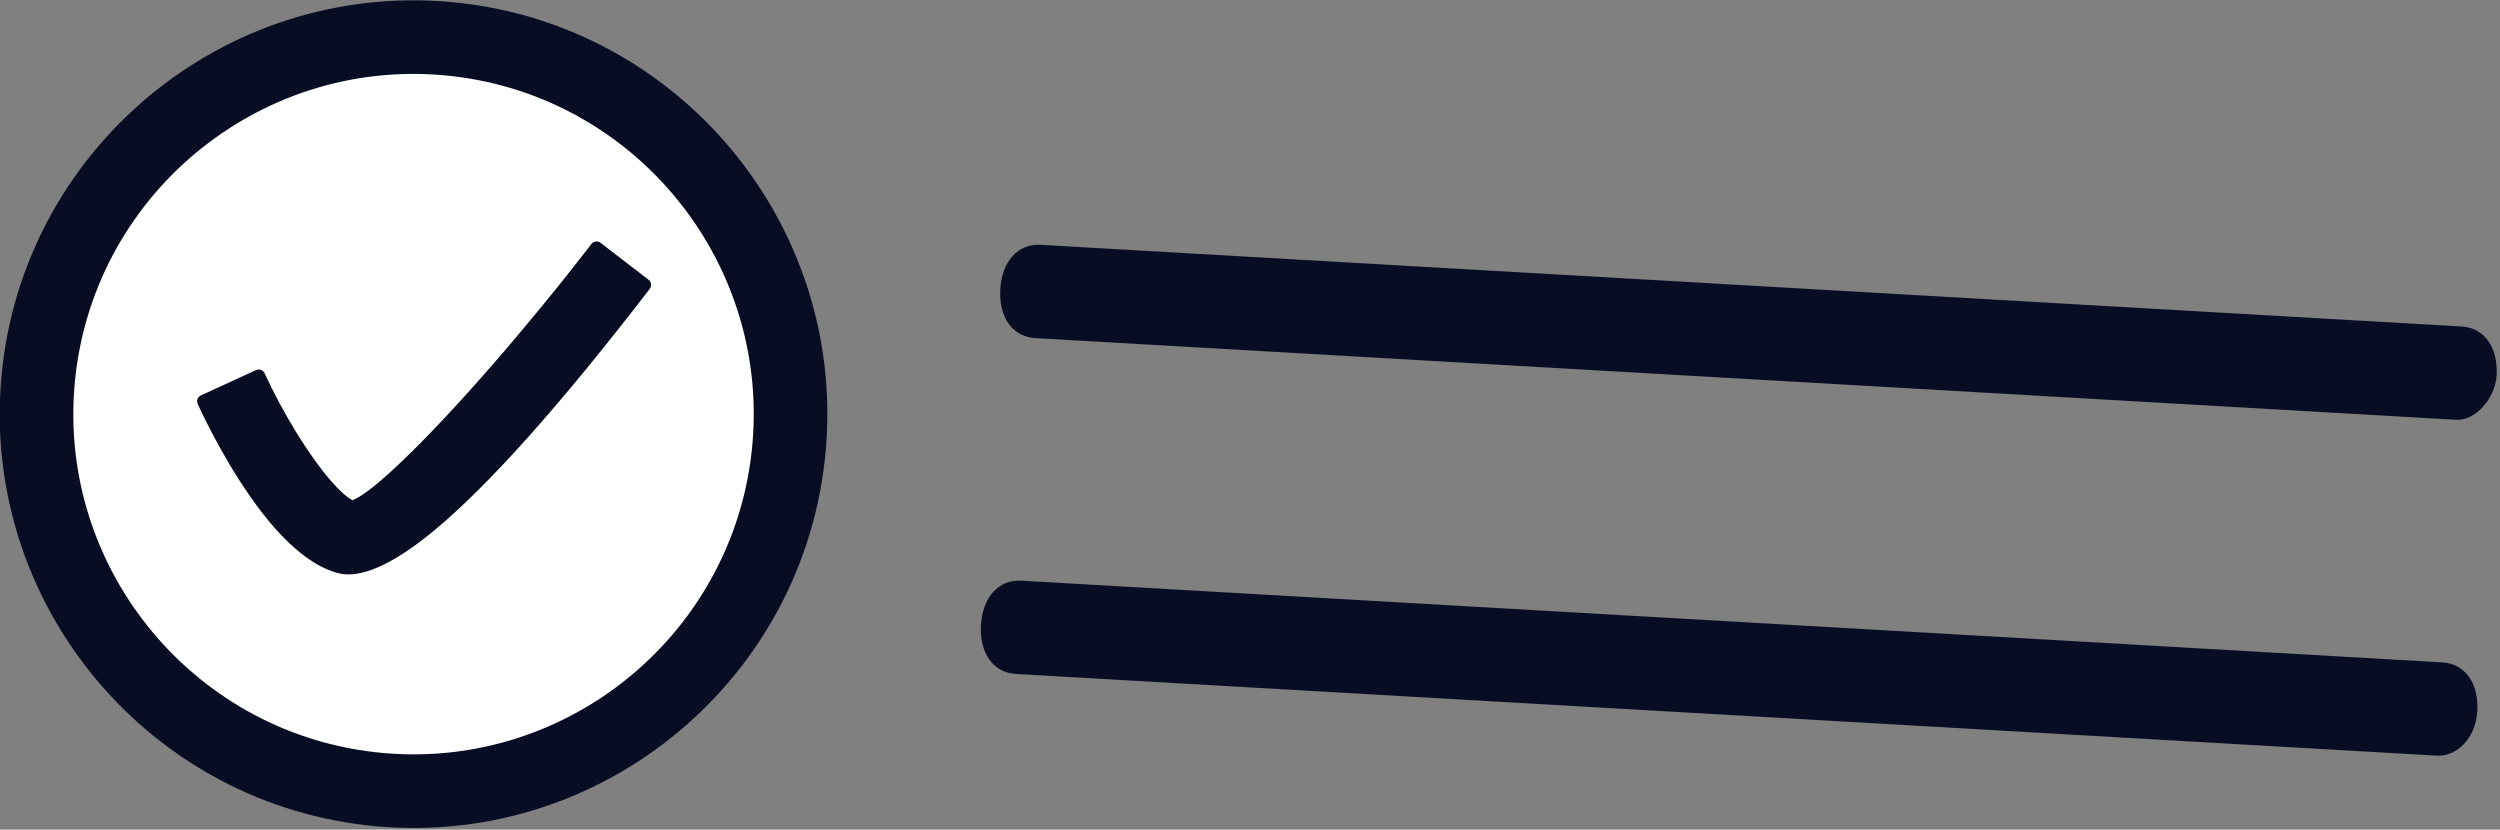 <svg xmlns="http://www.w3.org/2000/svg" xmlns:xlink="http://www.w3.org/1999/xlink" xmlns:serif="http://www.serif.com/" width="100%" height="100%" viewBox="0 0 672 223" xml:space="preserve" style="fill-rule:evenodd;clip-rule:evenodd;stroke-linejoin:round;stroke-miterlimit:2;"><rect x="0" y="0" width="672" height="223" fill="#808080" stroke="none"/>    <g transform="matrix(1,0,0,1,-1946.98,-2320.78)">        <g transform="matrix(1.016,0,0,1.016,-36.279,-41.197)">            <circle cx="2061.9" cy="2433.63" r="98.319" style="fill:white;"></circle>        </g>        <g transform="matrix(10.106,0.581,-0.721,12.539,225.975,1173.29)">            <path d="M242,89.3L204.2,89.3C203.6,89.3 203.2,88.9 203.2,88.3C203.2,87.7 203.6,87.3 204.2,87.3L242,87.3C242.6,87.3 243,87.7 243,88.3C243,88.8 242.5,89.3 242,89.3Z" style="fill:rgb(9,13,36);fill-rule:nonzero;"></path>        </g>        <g transform="matrix(10.106,0.581,-0.721,12.539,225.975,1173.29)">            <path d="M242,96.5L204.2,96.5C203.6,96.5 203.2,96.1 203.2,95.5C203.2,94.9 203.6,94.5 204.2,94.5L242,94.5C242.6,94.5 243,94.9 243,95.5C243,96.1 242.5,96.5 242,96.5Z" style="fill:rgb(9,13,36);fill-rule:nonzero;"></path>        </g>        <g transform="matrix(5.408,0.482,-0.482,5.408,1434.84,-797.42)">            <path d="M167.152,602.764C155.855,602.764 146.665,593.574 146.665,582.277C146.665,570.98 155.855,561.79 167.152,561.79C178.448,561.79 187.638,570.98 187.638,582.277C187.638,593.574 178.448,602.764 167.152,602.764ZM167.152,565.434C157.865,565.434 150.309,572.991 150.309,582.277C150.309,591.564 157.865,599.12 167.152,599.12C176.438,599.12 183.994,591.564 183.994,582.277C183.994,572.991 176.438,565.434 167.152,565.434ZM164.457,590.475C164.34,590.475 164.228,590.467 164.121,590.448C162.755,590.22 161.34,589.122 160.103,587.788C158.306,585.85 156.87,583.436 156.464,582.727C156.422,582.653 156.411,582.565 156.433,582.482C156.455,582.4 156.51,582.33 156.584,582.287L159.188,580.797C159.342,580.709 159.539,580.762 159.628,580.917C160.688,582.768 162.163,584.77 163.377,585.935C163.809,586.349 164.2,586.657 164.523,586.792C165.007,586.544 165.74,585.831 166.64,584.818C169.003,582.161 172.403,577.459 175.174,573.104C175.22,573.032 175.293,572.981 175.376,572.962C175.46,572.944 175.547,572.959 175.619,573.005L178.15,574.616C178.3,574.712 178.344,574.911 178.249,575.061C174.363,581.169 171.162,585.466 168.677,587.927C166.943,589.645 165.52,590.475 164.457,590.475Z" style="fill:rgb(9,13,36);"></path>        </g>    </g></svg>